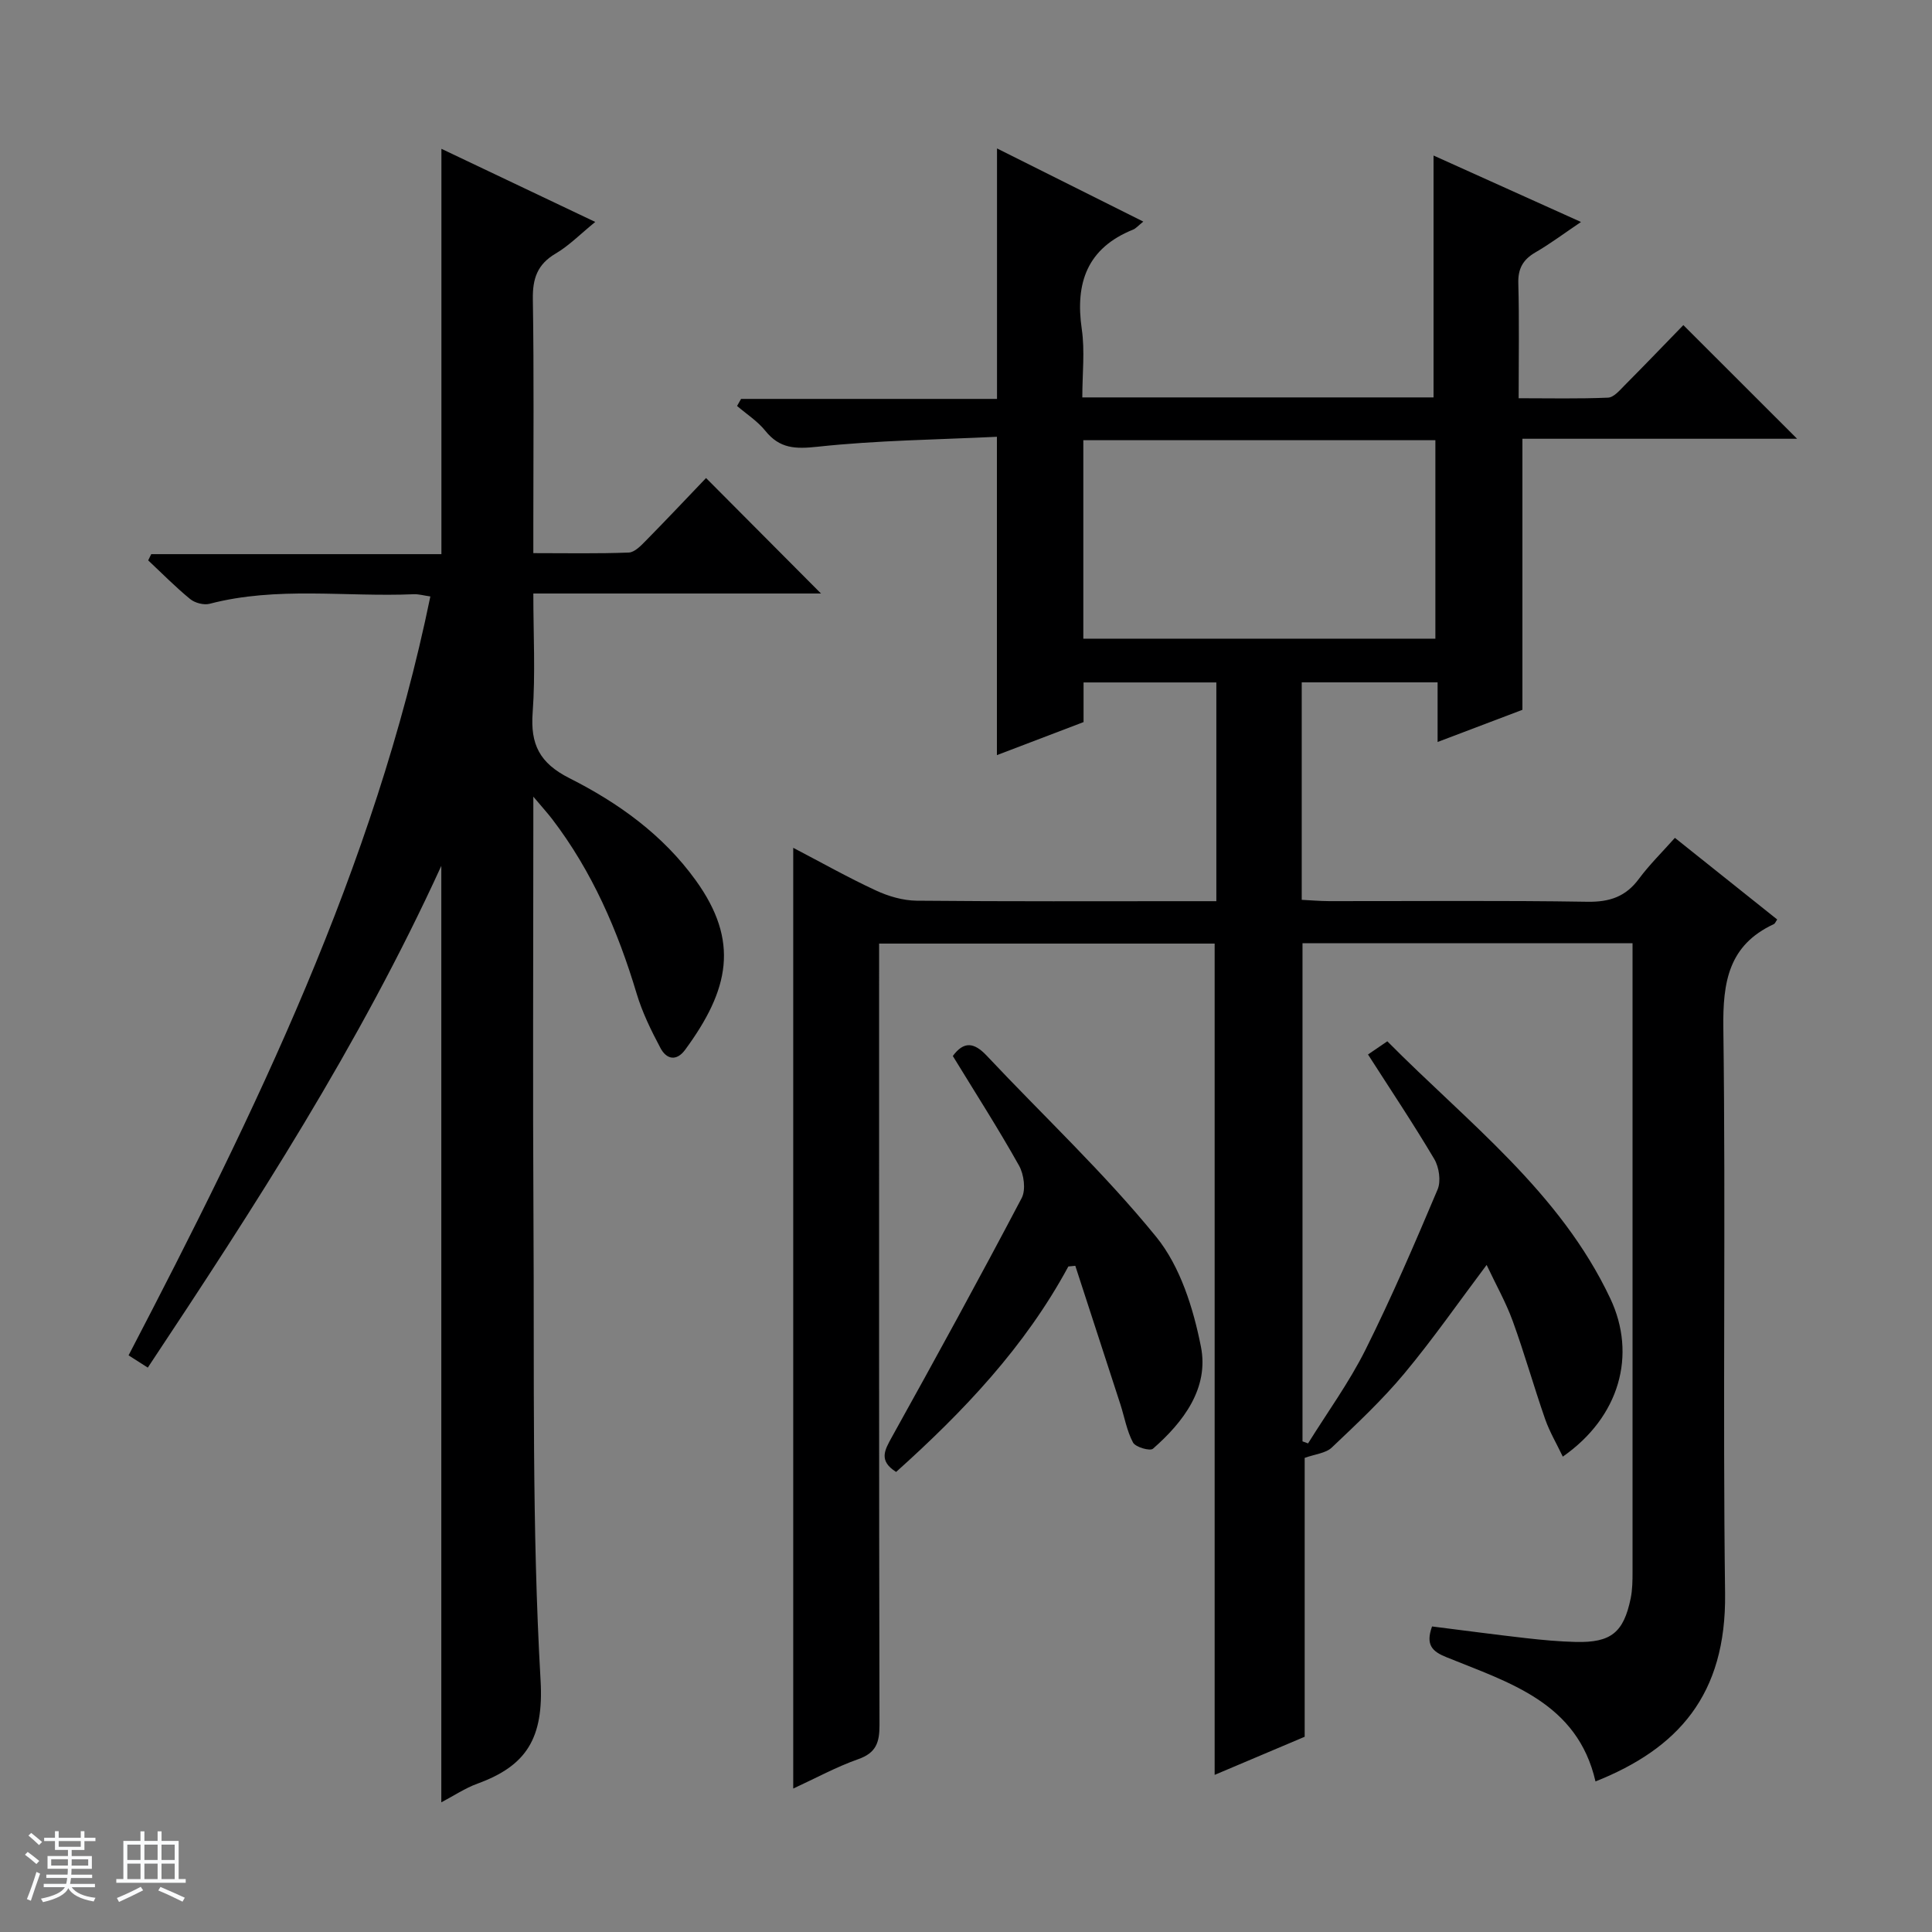 <svg enable-background="new 0 0 400 400" viewBox="0 0 400 400" xmlns="http://www.w3.org/2000/svg"><rect x="0" y="0" width="400" height="400" fill="#808080" stroke="none"/><path d="m5.17 384 .56-.58c.85.61 1.65 1.24 2.4 1.87l-.59.64c-.84-.73-1.63-1.38-2.37-1.93m1.22 9.53-.82-.34c.71-1.76 1.37-3.64 1.98-5.63.24.13.5.25.76.36-.6 1.67-1.24 3.54-1.92 5.61m-.5-13.5.57-.54c.56.44 1.31 1.06 2.26 1.87l-.64.64c-.68-.66-1.41-1.32-2.19-1.97m3.25.46h2.24v-1.36h.77v1.36h4.57v-1.36h.76v1.36h2.28v.69h-2.28v1.84h-2.64v1.26h4.18v2.64h-4.21c0 .45-.02.86-.05 1.21h4.32v.69h-4.38c-.04.34-.1.75-.19 1.22h5.15v.69h-4.82c.87 1.19 2.51 1.92 4.93 2.19-.17.31-.3.57-.37.76-2.77-.49-4.52-1.41-5.26-2.76-.56 1.26-2.3 2.23-5.24 2.9-.12-.24-.26-.48-.43-.72 2.73-.55 4.38-1.34 4.96-2.38h-4.38v-.69h4.65c.1-.38.17-.79.21-1.22h-4.32v-.69h4.4c.03-.34.05-.75.05-1.21h-4.2v-2.64h4.23v-1.26h-2.69v-1.84h-2.24zm1.46 4.46v1.29h3.45c.01-.4.02-.57.01-.53v-.32-.45h-3.46zm1.55-2.59h4.57v-1.19h-4.57zm6.11 2.59h-3.42v.77c-.01.19-.01.37-.02.53h3.44z" fill="#fafbfc"/><path d="m32.63 379.16h.82v1.98h3.54v7.89h1.46v.78h-14.37v-.78h1.46v-7.89h3.54v-1.98h.82v1.98h2.73zm-3.49 11.48.5.73c-1.61.82-3.28 1.63-5 2.41-.13-.27-.28-.55-.44-.82 1.75-.72 3.4-1.49 4.94-2.32m-2.78-5.55h2.73v-3.18h-2.73zm0 3.95h2.73v-3.2h-2.73zm3.54-3.95h2.73v-3.18h-2.73zm0 3.95h2.73v-3.2h-2.73zm7.89 4.68c-1.84-.92-3.51-1.7-5.02-2.32l.45-.73c1.89.8 3.57 1.55 5.04 2.23zm-1.62-11.81h-2.73v3.18h2.73zm-2.73 7.13h2.73v-3.2h-2.73v3.19z" fill="#fafbfc"/><g fill="#000001"><path d="m296.49 336.74c6.56.82 12.96 1.68 19.37 2.41 3.46.39 6.95.72 10.44.8 7.24.16 9.86-1.95 11.32-9.05.36-1.78.38-3.64.38-5.47 0-42.16 0-84.33 0-126.49 0-1.13 0-2.26 0-3.66-23 0-45.58 0-68.33 0v103.14c.38.14.77.28 1.15.42 4.01-6.45 8.52-12.64 11.9-19.41 5.41-10.84 10.2-21.99 14.92-33.16.73-1.73.31-4.61-.69-6.3-4.32-7.3-9.05-14.36-13.72-21.65 1.09-.75 2.29-1.56 4-2.73 16.62 16.79 35.76 31.18 46.17 53.26 5.5 11.66 1.94 24.51-9.84 32.73-1.28-2.69-2.73-5.13-3.65-7.75-2.35-6.74-4.28-13.62-6.72-20.33-1.41-3.87-3.47-7.51-5.4-11.61-5.86 7.8-11.14 15.4-17.05 22.49-4.57 5.48-9.82 10.4-15.01 15.32-1.24 1.18-3.43 1.35-5.61 2.14v57.74c-5.68 2.4-12.03 5.09-18.64 7.89 0-57.66 0-114.7 0-172.11-22.76 0-45.81 0-69.47 0v5.81c0 51.99-.04 103.98.08 155.98.01 3.63-.71 5.77-4.41 7.07-4.49 1.58-8.72 3.9-13.45 6.08 0-65.03 0-129.5 0-194.77 5.79 3.02 11.35 6.16 17.11 8.83 2.6 1.21 5.62 2.09 8.46 2.12 18.83.18 37.66.1 56.5.1h5.53c0-15.42 0-30.2 0-45.29-9.1 0-18.02 0-27.49 0v8.21c-6.25 2.38-12.06 4.6-17.94 6.84 0-22.01 0-43.41 0-65.91-12.37.6-24.81.73-37.12 2.06-4.64.5-7.86.4-10.84-3.31-1.6-1.99-3.87-3.44-5.84-5.13.28-.49.55-.98.83-1.46h52.99c0-17.53 0-34.4 0-51.86 10.1 5.05 19.96 9.98 30.29 15.15-1.13.91-1.56 1.44-2.12 1.66-9.48 3.82-12.02 11-10.62 20.6.66 4.53.11 9.23.11 14.14h72.72c0-16.75 0-33.29 0-50.08 9.55 4.3 19.5 8.78 30.53 13.76-3.56 2.4-6.38 4.52-9.42 6.28-2.59 1.5-3.65 3.37-3.56 6.43.21 7.65.07 15.31.07 23.78 6.36 0 12.44.14 18.5-.12 1.21-.05 2.46-1.56 3.49-2.6 4.23-4.25 8.37-8.58 12.11-12.42 8.1 8.09 15.9 15.88 23.55 23.53-18.48 0-37.71 0-56.87 0v56.12c-5.16 1.96-10.99 4.17-17.56 6.66 0-4.56 0-8.32 0-12.35-9.63 0-18.71 0-28.13 0v45.03c1.83.09 3.75.26 5.67.27 17.83.02 35.67-.16 53.5.13 4.6.07 7.92-1.06 10.65-4.76 2.16-2.91 4.78-5.48 7.44-8.47 7.22 5.76 14.2 11.33 21.18 16.9-.31.44-.44.84-.7.96-9.38 4.36-10.58 11.99-10.45 21.55.51 38.99-.14 78 .36 116.99.27 21.16-9.85 32.19-26.83 38.96-3.74-16.33-17.82-20.43-30.8-25.7-3.01-1.2-4.42-2.56-3.04-6.39zm-72.2-245.6v41.09h72.89c0-13.9 0-27.43 0-41.09-24.38 0-48.35 0-72.89 0z"/><path d="m91.37 179.26c-16.99 37.18-38.65 70.56-60.77 103.89-1.36-.87-2.46-1.57-3.98-2.54 26.14-50.2 50.9-100.83 62.48-157.12-1.36-.19-2.42-.51-3.47-.46-14.08.6-28.29-1.67-42.24 1.98-1.2.31-3.04-.18-4.03-.99-3.04-2.49-5.81-5.31-8.68-8 .21-.43.42-.86.63-1.29h60.08c0-28.22 0-55.77 0-83.92 10.44 4.96 20.83 9.9 31.85 15.14-3.09 2.51-5.42 4.91-8.19 6.54-3.81 2.24-4.8 5.19-4.73 9.47.25 15.49.1 30.99.1 46.48v6.08c6.9 0 13.34.13 19.76-.12 1.22-.05 2.54-1.44 3.55-2.47 4.31-4.38 8.53-8.86 12.45-12.96 8.27 8.31 16.04 16.11 23.8 23.91-19.31 0-39.05 0-59.56 0 0 8.47.45 16.6-.14 24.65-.49 6.6 1.45 10.47 7.61 13.58 10.13 5.11 19.36 11.72 26.16 21.16 9.1 12.62 6.94 22.62-2.18 35.05-1.83 2.5-3.89 1.99-5.12-.32-1.93-3.63-3.78-7.4-4.95-11.32-3.9-13-9.2-25.27-17.49-36.11-.89-1.16-1.88-2.25-3.89-4.63v6.63c0 26.99-.13 53.98.03 80.97.19 31.8-.35 63.65 1.47 95.36.69 11.98-2.92 17.69-13.06 21.38-2.58.94-4.93 2.53-7.49 3.87 0-64.62 0-128.74 0-193.89z"/><path d="m221.19 262.21c-9 16.67-21.77 30.08-35.66 42.54-3.68-2.33-2.37-4.52-.85-7.27 9.11-16.39 18.11-32.83 26.84-49.42.91-1.72.48-4.92-.55-6.75-4.3-7.68-9.07-15.1-13.7-22.68 2.29-3.1 4.41-2.84 7.03-.05 11.73 12.48 24.32 24.26 35.09 37.51 4.97 6.11 7.68 14.79 9.25 22.73 1.69 8.55-3.57 15.56-9.93 21.12-.61.54-3.62-.32-4.13-1.28-1.3-2.44-1.77-5.3-2.64-7.98-3.09-9.54-6.21-19.08-9.31-28.61-.48.05-.96.1-1.44.14z"/></g></svg>